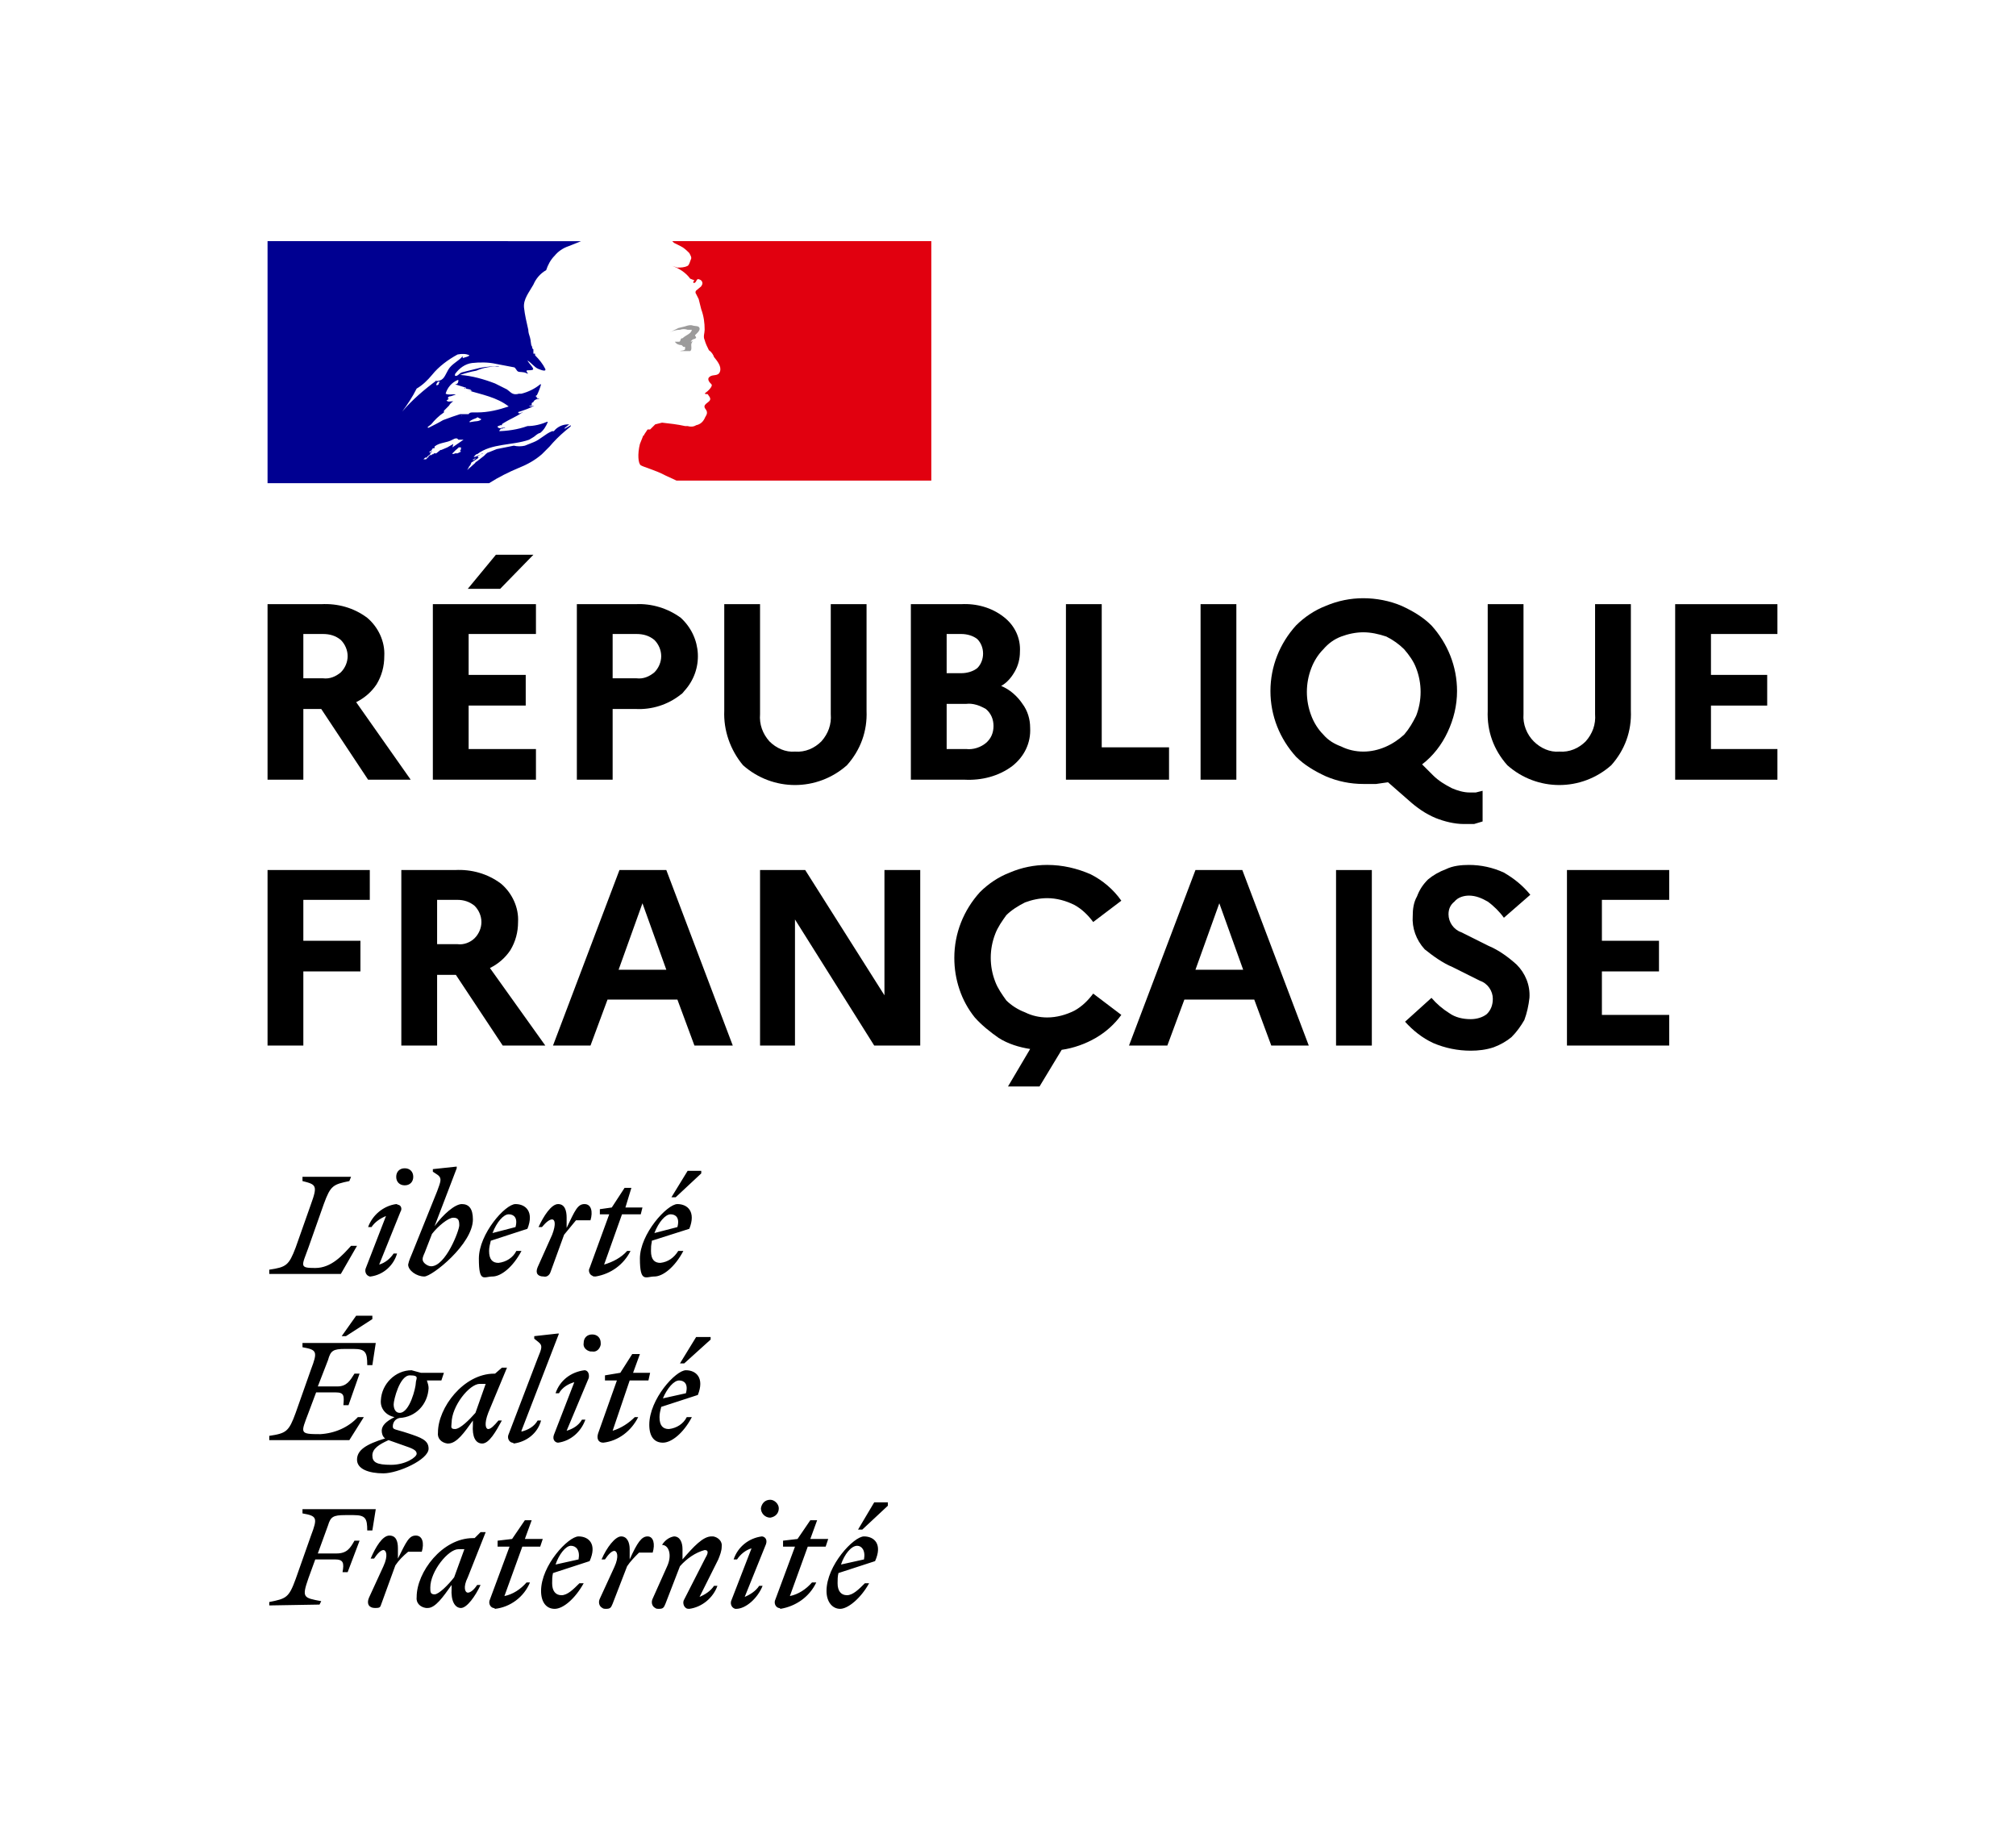 <?xml version="1.0" encoding="utf-8"?>
<!-- Generator: Adobe Illustrator 24.0.0, SVG Export Plug-In . SVG Version: 6.00 Build 0)  -->
<svg version="1.1" id="Calque_1" xmlns="http://www.w3.org/2000/svg" xmlns:xlink="http://www.w3.org/1999/xlink" x="0px" y="0px"
	 viewBox="0 0 236.6 216.6" style="enable-background:new 0 0 236.6 216.6;" xml:space="preserve">
<style type="text/css">
	.st0{fill:#FFFFFF;}
	.st1{fill:#000091;}
	.st2{fill:#E1000F;}
	.st3{fill:#9C9B9B;}
</style>
<title>RF</title>
<g id="Fond">
	<rect class="st0" width="236.6" height="217.1"/>
</g>
<g id="Calque_1_1_">
	<path id="Devise_Républicaine" d="M100.6,181.4c0.5,0,1,0.5,0.8,1.6l-2.7,0.6C99.1,182.4,99.9,181.4,100.6,181.4 M102,185.8h-0.5
		c-0.7,0.7-1.4,1.4-2.1,1.4s-1.1-0.5-1.1-1.4c0-0.4,0-0.8,0.1-1.2l4.3-1.4c0.9-2-0.1-2.9-1.3-2.9s-4.4,3.4-4.4,6.4
		c0,1.3,0.7,2.1,1.6,2.1S101,187.6,102,185.8 M101.2,179.5l3-2.8v-0.4h-1.6l-1.9,3.2H101.2z M91.9,181.5h1.4l-2.3,6.2
		c-0.2,0.4,0,0.9,0.4,1c0.1,0,0.1,0,0.2,0.1c1.8-0.3,3.4-1.4,4.2-3.1h-0.5c-0.7,0.8-1.6,1.4-2.6,1.6l2.1-5.8h2.1l0.3-0.9h-2.1
		l0.8-2.2h-0.8l-1.5,2.2l-1.7,0.2V181.5z M89.9,181.2c0.2-0.6-0.2-0.9-0.5-0.9c-1.5,0.2-2.8,1.2-3.3,2.7h0.4c0.4-0.6,1-1.1,1.7-1.3
		l-2.4,6.2c-0.1,0.4,0.1,0.8,0.5,0.9h0.1c1.1,0,2.5-1.2,3.1-2.7h-0.4c-0.4,0.6-1,1-1.7,1.3L89.9,181.2z M90.4,178.1
		c0.6-0.1,1-0.5,1-1.1c0-0.5-0.5-1-1-1c-0.6,0-1,0.4-1.1,1C89.3,177.6,89.8,178.1,90.4,178.1L90.4,178.1 M76.6,187.6
		c-0.2,0.4-0.1,0.9,0.3,1.1c0.1,0.1,0.3,0.1,0.4,0.1c0.5,0,0.6-0.1,0.8-0.6l1.7-4.4c0.8-0.9,1.8-1.6,2.9-1.9c0.5,0,0.4,0.4,0.1,0.9
		l-2.5,4.9c-0.2,0.3-0.1,0.8,0.2,1c0.1,0.1,0.3,0.1,0.4,0.1c1.5-0.2,2.8-1.3,3.3-2.7h-0.4c-0.4,0.6-1,1-1.7,1.3l2.2-4.4
		c0.2-0.5,0.4-1,0.4-1.5c0.1-0.6-0.4-1.1-1-1.2c-0.1,0-0.1,0-0.2,0c-1,0-2.1,1.2-3.4,2.7v-1.2c0-0.8-0.3-1.5-1-1.5
		c-0.6,0.1-1.1,0.5-1.4,1l0,0c0.8,0,1.2,1.2,0.6,2.5L76.6,187.6z M76.6,182.2c0.3-1,0.1-1.9-0.6-1.9s-1.2,0.7-2.1,2.7v-1.2
		c0-0.8-0.3-1.5-1-1.5s-1.7,1.3-2.3,2.7H71c0.4-0.6,0.8-1,1.1-1s0.6,0.6,0,1.9l-1.7,3.7c-0.2,0.4-0.1,0.9,0.3,1.1
		c0.1,0.1,0.3,0.1,0.4,0.1c0.5,0,0.6-0.1,0.8-0.6l1.7-4.4c0.4-0.6,0.9-1.1,1.4-1.6H76.6z M67,181.4c0.6,0,1.1,0.5,0.9,1.6l-2.7,0.6
		C65.6,182.4,66.4,181.4,67,181.4 M68.5,185.8H68c-0.7,0.7-1.4,1.4-2.1,1.4s-1.1-0.5-1.1-1.4c0-0.4,0-0.8,0.1-1.2l4.3-1.4
		c0.9-2-0.1-2.9-1.3-2.9s-4.4,3.4-4.4,6.4c0,1.3,0.6,2.1,1.6,2.1S67.5,187.6,68.5,185.8 M58.4,181.5h1.4l-2.3,6.2
		c-0.2,0.4,0,0.9,0.4,1c0.1,0,0.1,0,0.2,0.1c1.8-0.2,3.4-1.4,4.1-3.1h-0.4c-0.7,0.8-1.6,1.4-2.6,1.6l2.1-5.8h2.1l0.3-0.9h-2.1
		l0.8-2.2h-0.8l-1.5,2.2l-1.7,0.2V181.5z M50.5,186.3c0-1.9,2.1-4.5,3.3-4.5h0.7l-1.2,3.3c-0.7,0.9-1.8,2-2.3,2
		S50.5,186.8,50.5,186.3 M57,179.8h-0.6l-0.7,0.7h-0.2c-3.6,0-6.6,4-6.6,6.9c-0.1,0.7,0.4,1.2,1.1,1.3c0.1,0,0.1,0,0.2,0
		c0.9,0,1.8-1.3,2.8-2.7v0.4c-0.1,1.5,0.4,2.3,1.1,2.3s1.7-1.4,2.3-2.7H56c-0.4,0.6-0.8,0.9-1.1,0.9s-0.6-0.6,0-1.8L57,179.8z
		 M49.5,182.1c0.3-1,0.1-1.9-0.7-1.9s-1.1,0.7-2.1,2.7v-1.2c0-0.8-0.2-1.5-1-1.5s-1.6,1.3-2.2,2.7h0.4c0.4-0.6,0.8-1,1.1-1
		s0.6,0.6,0,1.9l-1.7,3.7c-0.3,0.7,0,1.2,0.7,1.2s0.6-0.1,0.8-0.6l1.6-4.4c0.4-0.6,0.9-1.1,1.5-1.6L49.5,182.1z M37.5,188.3l0.2-0.4
		c-2.1-0.4-2.3-0.4-1.5-2.7L37,183h2.3c1,0,1.1,0.4,0.9,1.5h0.6l1.4-3.7h-0.6c-0.5,0.9-0.9,1.5-2.1,1.5h-2.2l1.2-3.3
		c0.3-1,0.6-1.2,2-1.2h1c1.4,0,1.6,0.4,1.6,1.8h0.6l0.4-2.5h-8.6v0.5c1.7,0.3,1.8,0.5,1,2.6l-1.8,5.1c-0.8,2.2-1.1,2.3-3.1,2.7v0.4
		L37.5,188.3z M79.7,162c0.6,0,1.1,0.4,0.8,1.5l-2.7,0.6C78.3,162.9,79.1,162,79.7,162 M81.2,166.3h-0.6c-0.4,0.8-1.2,1.3-2.1,1.4
		c-0.7,0-1.1-0.4-1.1-1.4c0-0.4,0.1-0.8,0.2-1.2l4.3-1.4c0.8-2-0.2-2.9-1.4-2.9s-4.3,3.4-4.3,6.4c0,1.4,0.6,2.1,1.6,2.1
		S80.2,168.2,81.2,166.3 M80.3,160l3.1-2.8v-0.3h-1.7l-1.9,3.1H80.3z M71,162h1.4l-2.2,6.2c-0.2,0.6,0,1.1,0.6,1.1
		c1.8-0.2,3.3-1.4,4.1-3h-0.4c-0.7,0.7-1.6,1.3-2.6,1.6l2-5.9h2.2l0.2-0.9h-2l0.8-2.2h-0.9l-1.4,2.2l-1.8,0.3L71,162z M69.1,161.7
		c0.1-0.6-0.2-0.9-0.5-0.9c-1.6,0.2-2.9,1.2-3.4,2.7h0.4c0.4-0.7,1.1-1.1,1.8-1.3l-2.4,6.2c-0.2,0.6,0.2,0.9,0.5,0.9
		c1.5-0.2,2.7-1.3,3.2-2.7h-0.4c-0.4,0.7-1.1,1.1-1.8,1.3L69.1,161.7z M69.5,158.6c0.5,0.1,0.9-0.3,1-0.8c0-0.1,0-0.1,0-0.2
		c0-0.6-0.4-1-1-1s-1,0.4-1,1c-0.1,0.5,0.3,0.9,0.8,1C69.4,158.6,69.4,158.6,69.5,158.6 M61.2,167.9l4.4-11.4h-0.2l-2.7,0.3v0.3
		l0.5,0.4c0.5,0.4,0.4,0.7-0.1,1.9l-3.4,8.9c-0.2,0.4,0,0.9,0.4,1c0.1,0,0.1,0,0.2,0.1c1.5-0.2,2.8-1.2,3.2-2.7h-0.4
		c-0.4,0.7-1.1,1.1-1.9,1.3 M53,167c0-2,2.1-4.6,3.3-4.6H57l-1.2,3.4c-0.7,0.8-1.8,1.9-2.4,1.9s-0.4-0.3-0.4-0.8 M59.5,160.5h-0.6
		l-0.8,0.7H58c-3.6,0-6.6,4-6.6,6.9c-0.1,0.7,0.4,1.2,1.1,1.3h0.1c1,0,1.9-1.3,2.9-2.7v0.5c-0.1,1.4,0.3,2.2,1.1,2.2
		s1.6-1.4,2.3-2.7h-0.4c-0.5,0.6-0.9,1-1.2,1s-0.5-0.6,0-1.9L59.5,160.5z M43.7,170.8c0-0.8,0.8-1.3,1.9-1.8l1.7,0.6
		c1.2,0.4,1.6,0.6,1.6,1s-1.3,1.3-3,1.3S43.7,171.6,43.7,170.8 M46.9,165.8c-0.5,0-0.7-0.5-0.7-1s0.7-3.4,1.9-3.4s0.7,0.4,0.7,0.9
		S48.1,165.8,46.9,165.8 M50.3,170c0-1-0.9-1.3-2.4-1.8s-1.8-0.4-1.8-0.8c0-0.5,0.3-0.9,0.8-1c1.9-0.1,3.3-1.6,3.4-3.5
		c0-0.3-0.1-0.6-0.2-0.9h1.7l0.3-0.9h-2.7l-1.1-0.3c-1.9,0-3.5,1.6-3.6,3.5c-0.1,1,0.6,1.8,1.6,2c-1,0.5-1.5,1-1.5,1.6
		c0,0.3,0.1,0.7,0.4,0.9c-2.3,0.7-3.3,1.4-3.3,2.5s1.4,1.6,3.1,1.6S50.3,171.3,50.3,170 M39.4,163.4c1,0,1,0.4,0.9,1.5h0.6l1.3-3.7
		h-0.6c-0.5,0.8-0.9,1.5-2,1.5h-2.3l1.2-3.1c0.3-1.1,0.6-1.3,2-1.3h1c1.4,0,1.6,0.4,1.6,1.9h0.6l0.4-2.6h-8.6v0.5
		c1.7,0.3,1.8,0.5,1,2.6l-1.8,5.1c-0.8,2.2-1.1,2.4-3.1,2.7v0.5H41l1.7-2.7H42c-1.1,1.2-2.7,1.9-4.4,2c-2.5,0-2.3-0.1-1.4-2.5
		l0.9-2.4H39.4z M40.6,156.8l3.1-2v-0.4h-1.9l-1.7,2.4H40.6z M78.7,142.5c0.6,0,1.1,0.4,0.8,1.5l-2.7,0.7
		C77.3,143.4,78.1,142.5,78.7,142.5 M80.2,146.8h-0.6c-0.5,0.8-1.2,1.3-2.1,1.4c-0.7,0-1.1-0.4-1.1-1.4s0.1-0.8,0.1-1.2l4.4-1.4
		c0.8-2-0.2-2.9-1.4-2.9s-4.4,3.5-4.4,6.4s0.7,2.1,1.7,2.1S79.2,148.7,80.2,146.8 M79.3,140.5l3-2.8v-0.3h-1.6l-1.9,3.1H79.3z
		 M70.4,142.5h1.1l-2.3,6.3c-0.2,0.3,0,0.8,0.3,0.9c0.1,0.1,0.2,0.1,0.4,0.1c1.8-0.3,3.3-1.4,4.1-3h-0.4c-0.7,0.8-1.7,1.3-2.7,1.6
		l2.1-5.9h2.2l0.2-0.8h-2l0.7-2.3h-0.8l-1.5,2.3l-1.4,0.2L70.4,142.5z M69.3,143.2c0.3-1,0.1-1.9-0.7-1.9s-1.1,0.7-2.1,2.8v-1.2
		c0-0.8-0.2-1.6-1-1.6s-1.7,1.4-2.3,2.7h0.4c0.5-0.6,0.9-0.9,1.2-0.9s0.5,0.5,0,1.8l-1.7,3.8c-0.3,0.7,0,1.1,0.7,1.1
		c0.4,0.1,0.7-0.2,0.8-0.5l1.6-4.4l1.4-1.7L69.3,143.2z M59.7,142.5c0.6,0,1.1,0.4,0.8,1.5l-2.7,0.7
		C58.3,143.4,59.1,142.5,59.7,142.5 M61.2,146.8h-0.6c-0.4,0.8-1.2,1.3-2.1,1.4c-0.7,0-1.1-0.4-1.1-1.4c0-0.4,0.1-0.8,0.2-1.2
		l4.3-1.4c0.8-2-0.2-2.9-1.4-2.9s-4.3,3.5-4.3,6.4s0.6,2.1,1.6,2.1S60.2,148.7,61.2,146.8 M50.6,148.6c-0.4,0-1-0.4-1-0.8
		s0.2-0.6,0.4-1.2l0.7-1.8c0.7-0.9,1.9-1.9,2.5-1.9s0.7,0.3,0.7,0.9S52.3,148.6,50.6,148.6 M55.5,143.1c0-1.3-0.5-1.8-1.3-1.8
		s-2.2,1.2-3.2,2.6l2.6-6.8v-0.2l-2.8,0.3v0.3l0.6,0.4c0.5,0.4,0.3,0.8-0.1,1.9l-2.9,7.2c-0.2,0.5-0.4,0.9-0.5,1.4
		c0,0.7,1,1.4,1.9,1.4S55.5,146,55.5,143.1 M47,142.2c0.2-0.3,0.1-0.7-0.2-0.8c-0.1,0-0.2-0.1-0.3-0.1c-1.5,0.2-2.8,1.3-3.3,2.7h0.4
		c0.4-0.6,1-1,1.7-1.3l-2.4,6.2c-0.1,0.4,0.1,0.8,0.5,0.9h0.1c1.5-0.2,2.7-1.3,3.1-2.7h-0.4c-0.4,0.6-1,1.1-1.7,1.3L47,142.2z
		 M47.5,139.1c0.6,0,1-0.4,1-1s-0.4-1-1-1s-1,0.4-1,1S46.9,139.1,47.5,139.1 M41.2,138.1h-5.7v0.5c1.6,0.4,1.8,0.5,1,2.7l-1.8,5.1
		c-0.8,2.1-1.1,2.3-3.1,2.6v0.5H40l1.9-3.3h-0.7c-1,1.1-2.3,2.6-4.2,2.6s-1.6-0.2-0.8-2.4l1.8-5.1c0.8-2.2,1.1-2.3,3-2.7L41.2,138.1
		z"/>
	<path d="M31.4,91.5V70.9h6.3c1.9-0.1,3.8,0.4,5.4,1.6c1.3,1.1,2.1,2.8,2,4.5c0,1.2-0.3,2.3-0.9,3.3c-0.6,0.9-1.4,1.6-2.4,2.1
		l6.4,9.1h-5l-5.5-8.3h-2.1v8.3H31.4z M37.9,74.4h-2.3v5.2h2.3c0.8,0.1,1.5-0.2,2.1-0.7c0.5-0.5,0.8-1.2,0.8-1.9
		c0-0.7-0.3-1.4-0.8-1.9C39.4,74.6,38.7,74.4,37.9,74.4z"/>
	<path d="M50.8,91.5V70.9h12.1v3.5H55v4.8h6.7v3.6H55v5.1h7.9v3.6H50.8z M58.7,69.1h-3.8l3.3-4h4.4L58.7,69.1z"/>
	<path d="M67.7,91.5V70.9h6.9c1.9-0.1,3.8,0.5,5.3,1.6c2.5,2.3,2.7,6.1,0.4,8.6c-0.1,0.1-0.2,0.3-0.4,0.4c-1.5,1.2-3.4,1.8-5.3,1.7
		h-2.7v8.3H67.7z M74.7,74.4h-2.8v5.2h2.8c0.8,0.1,1.5-0.2,2.1-0.7c0.5-0.5,0.8-1.2,0.8-1.9c0-0.7-0.3-1.4-0.8-1.9
		C76.2,74.6,75.5,74.4,74.7,74.4z"/>
	<path d="M97.5,83.8V70.9h4.2v12.5c0.1,2.4-0.7,4.6-2.3,6.4c-3.5,3.1-8.7,3.1-12.2,0c-1.5-1.8-2.3-4.1-2.2-6.4V70.9h4.2v12.9
		c-0.1,1.2,0.3,2.3,1.1,3.2c0.8,0.8,1.9,1.3,3,1.2c1.2,0.1,2.3-0.4,3.1-1.2C97.2,86.1,97.6,85,97.5,83.8z"/>
	<path d="M106.9,91.5V70.9h5.9c1.8-0.1,3.6,0.4,5,1.5c1.3,1,2,2.5,1.9,4.1c0,0.8-0.2,1.6-0.6,2.3c-0.4,0.7-0.9,1.3-1.6,1.7
		c1,0.4,1.9,1.2,2.5,2.1c0.6,0.8,0.9,1.8,0.9,2.8c0.1,1.8-0.7,3.4-2.1,4.5c-1.6,1.2-3.6,1.7-5.6,1.6H106.9z M112.8,74.4h-1.7V79h1.7
		c0.7,0,1.4-0.2,1.9-0.6c0.9-0.9,0.9-2.5,0-3.4l0,0C114.2,74.6,113.5,74.4,112.8,74.4z M113.4,82.6h-2.3v5.3h2.3
		c0.8,0.1,1.7-0.2,2.3-0.7c0.6-0.5,0.9-1.2,0.9-2s-0.3-1.5-0.9-2C115,82.8,114.2,82.5,113.4,82.6z"/>
	<path d="M125.1,91.5V70.9h4.2v16.8h7.9v3.8H125.1z"/>
	<path d="M140.9,91.5V70.9h4.2v20.6H140.9z"/>
	<path d="M168.2,91c0.6,0.6,1.4,1.1,2.2,1.5c0.7,0.3,1.4,0.5,2.1,0.5h0.7l0.8-0.2v3.6l-1,0.3h-1.2c-1.1,0-2.3-0.3-3.3-0.7
		c-1.2-0.5-2.2-1.2-3.2-2.1l-2.4-2.1l-1.4,0.2H160c-1.5,0-3-0.3-4.4-0.9c-1.3-0.6-2.5-1.3-3.5-2.3c-1.9-2.1-3-4.8-3-7.7
		c0-2.9,1.1-5.6,3-7.7c1-1,2.2-1.8,3.5-2.3c1.4-0.6,2.9-0.9,4.4-0.9s3.1,0.3,4.5,0.9c1.3,0.6,2.5,1.3,3.5,2.3c1.9,2.1,3,4.8,3,7.7
		c0,1.7-0.4,3.3-1.1,4.8c-0.7,1.5-1.7,2.8-3,3.8L168.2,91z M160,88.2c1.8,0,3.5-0.8,4.8-2c0.6-0.7,1-1.4,1.4-2.2
		c0.7-1.8,0.7-3.8,0-5.6c-0.3-0.8-0.8-1.5-1.4-2.2c-0.6-0.6-1.3-1.1-2.1-1.5c-0.9-0.3-1.8-0.5-2.7-0.5s-1.8,0.2-2.6,0.5
		s-1.5,0.8-2.1,1.5c-0.6,0.6-1.1,1.4-1.4,2.2c-0.7,1.8-0.7,3.8,0,5.6c0.3,0.8,0.8,1.6,1.4,2.2c0.6,0.7,1.3,1.1,2.1,1.4
		C158.2,88,159.1,88.2,160,88.2z"/>
	<path d="M187.2,83.8V70.9h4.2v12.5c0.1,2.4-0.7,4.6-2.3,6.4c-3.5,3.1-8.7,3.1-12.2,0c-1.6-1.8-2.4-4-2.3-6.4V70.9h4.2v12.9
		c-0.1,1.2,0.4,2.4,1.2,3.2c0.8,0.8,1.9,1.3,3,1.2c1.2,0.1,2.3-0.4,3.1-1.2C186.9,86.1,187.3,85,187.2,83.8z"/>
	<path d="M196.6,91.5V70.9h12v3.5h-7.8v4.8h6.6v3.6h-6.6v5.1h7.8v3.6H196.6z"/>
	<path d="M31.4,122.7v-20.6h12v3.5h-7.8v4.8h6.7v3.6h-6.7v8.7H31.4z"/>
	<path d="M47.1,122.7v-20.6h6.3c1.9-0.1,3.8,0.4,5.4,1.6c1.3,1.1,2.1,2.8,2,4.5c0,1.2-0.3,2.3-0.9,3.3c-0.6,0.9-1.4,1.6-2.4,2.1
		l6.5,9.1h-5l-5.5-8.3h-2.2v8.3H47.1z M53.7,105.6h-2.4v5.2h2.4c0.7,0.1,1.5-0.2,2-0.7s0.8-1.2,0.8-1.9c0-0.7-0.3-1.4-0.8-1.9
		C55.1,105.8,54.4,105.6,53.7,105.6z"/>
	<path d="M64.9,122.7l7.8-20.6h5.5l7.8,20.6h-4.5l-2-5.4h-8.2l-2,5.4H64.9z M72.6,113.8h5.6l-2.8-7.8L72.6,113.8z"/>
	<path d="M89.2,122.7v-20.6h5.3l9.3,14.7v-14.7h4.2v20.6h-5.4l-9.3-14.8v14.8H89.2z"/>
	<path d="M122.9,119.4c1.1,0,2.2-0.3,3.2-0.8c0.9-0.5,1.6-1.2,2.2-2l3.3,2.5c-0.8,1.1-1.8,2-3,2.7s-2.6,1.2-4,1.4l-2.6,4.3h-3.7
		l2.6-4.4c-1.3-0.2-2.6-0.6-3.7-1.3c-1-0.7-2-1.5-2.8-2.4c-0.8-1-1.4-2.1-1.8-3.3c-0.4-1.2-0.6-2.4-0.6-3.7c0-2.9,1.1-5.6,3-7.7
		c1-1,2.2-1.8,3.5-2.3c1.4-0.6,2.9-0.9,4.4-0.9c1.8,0,3.5,0.4,5.1,1.1c1.4,0.7,2.7,1.8,3.6,3.1l-3.3,2.5c-0.6-0.8-1.3-1.5-2.2-2
		c-1-0.5-2.1-0.8-3.2-0.8c-0.9,0-1.8,0.2-2.6,0.5c-0.8,0.4-1.6,0.9-2.2,1.5c-0.5,0.7-1,1.4-1.3,2.2c-0.7,1.8-0.7,3.8,0,5.6
		c0.3,0.8,0.8,1.5,1.3,2.2c0.6,0.6,1.4,1.1,2.2,1.4C121.1,119.2,122,119.4,122.9,119.4z"/>
	<path d="M132.5,122.7l7.8-20.6h5.5l7.8,20.6h-4.4l-2-5.4H139l-2,5.4H132.5z M140.3,113.8h5.6l-2.8-7.8L140.3,113.8z"/>
	<path d="M156.8,122.7v-20.6h4.2v20.6H156.8z"/>
	<path d="M164.9,119.9l3.1-2.8c0.6,0.7,1.3,1.3,2.1,1.8c0.7,0.5,1.6,0.7,2.5,0.7c0.7,0,1.4-0.2,1.9-0.6c0.5-0.5,0.7-1.1,0.7-1.8
		c0-0.9-0.6-1.8-1.5-2.1l-3.2-1.6c-1.2-0.5-2.3-1.3-3.3-2.1c-1-1.1-1.5-2.5-1.4-3.9c0-0.8,0.1-1.6,0.5-2.3c0.3-0.8,0.7-1.4,1.3-2
		c0.6-0.5,1.3-0.9,2.1-1.2c0.8-0.4,1.8-0.5,2.7-0.5c1.4,0,2.8,0.3,4.1,0.9c1.2,0.7,2.2,1.5,3.1,2.6l-3.1,2.7
		c-0.5-0.7-1.2-1.4-1.9-1.9c-0.7-0.4-1.4-0.7-2.2-0.7c-0.6,0-1.3,0.2-1.7,0.7c-0.5,0.4-0.7,0.9-0.7,1.5c0,0.9,0.6,1.8,1.5,2.1
		l3.2,1.6c1.2,0.5,2.3,1.3,3.3,2.2c1,1,1.6,2.4,1.5,3.9c-0.1,0.9-0.3,1.8-0.6,2.6c-0.4,0.7-0.9,1.4-1.5,2c-0.6,0.5-1.3,0.9-2.1,1.2
		c-0.9,0.3-1.8,0.4-2.7,0.4c-1.5,0-3-0.3-4.4-0.9C166.9,121.8,165.8,120.9,164.9,119.9z"/>
	<path d="M183.9,122.7v-20.6h12v3.5H188v4.8h6.7v3.6H188v5.1h7.9v3.6H183.9z"/>
	<g id="Marianne">
		<path id="Fond-2" class="st0" d="M63.6,53.3l0.9-0.9l0,0c0.5-0.6,1.2-1.3,1.8-1.8l0.6-0.5C67,50,67,50,67,49.9l-0.7,0.4
			c0,0-0.1,0,0-0.1l0.5-0.4h-0.1c-0.7,0-1.3,0.3-1.7,0.8h-0.2c-0.8,0.3-1.4,1-2.2,1.3l0,0l-1,0.4c-0.4,0.1-0.9,0.1-1.3,0l-2,0.4l0,0
			l-1,0.4h-0.1c0,0.1,0,0.1-0.1,0.1l-0.3,0.3c-0.3,0.2-0.6,0.4-0.9,0.7h-0.1l-0.9,0.9h-0.1c0.1,0,0.1-0.1,0.2-0.2
			c0-0.1,0-0.1,0.1-0.2c0.1-0.1,0.2-0.3,0.2-0.4l0,0l0.9-0.6l0,0c-0.1,0-0.1,0-0.1-0.1h-0.2c-0.1,0.2-0.2,0.4-0.4,0.4l0,0
			c0-0.1,0-0.1,0.1-0.1l0,0l0.4-0.3l0,0l0.6-0.4h0.1l-0.9,0.4h-0.1c0,0,0,0.1-0.1,0l0,0l0.3-0.3H56c1.7-1.3,4.1-1,6.1-1.7l0.5-0.3
			c0.2-0.1,0.4-0.4,0.8-0.5c0.4-0.3,0.7-0.8,0.9-1.3h-0.1c-0.7,0.3-1.5,0.5-2.3,0.5c-1.1,0.4-2.4,0.6-3.6,0.6h0.3
			c0-0.1,0.1-0.2,0.2-0.3H59c0-0.1,0-0.1,0.1-0.1h0.2c-0.2-0.2-0.5,0.2-0.8,0s0.1-0.2,0.2-0.3h0.2c0-0.1,0-0.1,0.1-0.2
			c0.8-0.5,1.6-0.8,2.3-1.3s-0.2,0.2-0.4,0.1s0-0.2,0.1-0.2c0.6-0.2,1.2-0.4,1.7-0.7c-0.2,0-0.4,0.2-0.6,0h0.3v-0.2
			c0-0.1,0-0.1,0.1-0.1h-0.1l0.3-0.2h-0.1c0.2-0.2,0.4-0.3,0.7-0.3c-0.1-0.1-0.3,0-0.3-0.1s0.1-0.1,0.2-0.1H63c-0.1,0-0.1,0-0.1-0.1
			s0-0.1,0.1-0.1l0,0c0.2-0.4,0.4-0.9,0.5-1.3h-0.1c-0.6,0.5-1.4,0.9-2.2,1.1h-0.3c-0.3,0.1-0.6,0.1-0.9-0.1l-0.5-0.4L58.1,45
			c-1.3-0.5-2.7-0.9-4.1-1c0.6-0.2,1.3-0.4,1.9-0.5c0.9-0.4,1.8-0.5,2.7-0.5c-0.2-0.1-0.4,0-0.5,0c-0.8,0-1.6,0.1-2.3,0.3l-1.6,0.4
			c-0.3,0.1-0.5,0.5-0.8,0.4v-0.2c0.5-0.7,1.2-1.2,2-1.3c0.9-0.1,1.9-0.1,2.8,0.1l2.1,0.4c0.2,0,0.3,0.4,0.5,0.5s0.6,0,1,0.2
			s-0.1-0.2,0-0.3s0.4,0,0.7-0.1s-0.4-0.7-0.6-1.1l0,0c0.4,0.4,0.8,0.7,1.3,1c0.3,0.2,0.9,0.3,0.8,0c-0.3-0.6-0.7-1.1-1.2-1.6v-0.2
			h-0.2V41c-0.2-0.1-0.1-0.3-0.3-0.4s0-0.7-0.1-1C62.1,39.3,62,39,62,38.7c-0.2-0.9-0.4-1.7-0.5-2.6c-0.1-1,0.6-1.8,1.1-2.7
			c0.3-0.7,0.8-1.3,1.5-1.7c0.2-0.6,0.5-1.2,1-1.7c0.4-0.5,1-0.9,1.6-1.1l1.5-0.6h10.7l0.2,0.2l0.8,0.4c0.4,0.2,0.7,0.5,1,0.8
			c0.1,0.2,0.3,0.5,0.2,0.7s-0.2,0.7-0.4,0.8c-0.4,0.2-0.8,0.2-1.2,0.2l-0.6-0.2c0.8,0.3,1.6,0.8,2.1,1.5l0.5,0.2l0,0
			c-0.1,0.1-0.2,0.2-0.1,0.3h0.1c0.3-0.1,0.2-0.6,0.6-0.4c0.3,0.1,0.4,0.4,0.3,0.6c0,0.1-0.1,0.1-0.1,0.2l-0.6,0.5
			c-0.1,0.1-0.1,0.3,0,0.4l0.3,0.6l0.3,1.2c0.3,0.8,0.4,1.6,0.4,2.4c0,0.4-0.2,0.8-0.1,1.2c0.2,0.4,0.4,0.8,0.6,1.2
			c0.3,0.2,0.5,0.5,0.6,0.8c0.3,0.5,0.9,1.1,0.7,1.7s-0.8,0.3-1.2,0.6s0,0.7,0.2,0.9s-0.4,0.8-0.7,1s0.3,0.1,0.3,0.2
			s0.4,0.4,0.2,0.7s-0.9,0.5-0.5,1s0,0.8-0.1,1.1c-0.2,0.4-0.5,0.7-1,0.8c-0.3,0.2-0.7,0.2-1,0.1h-0.3c-0.9-0.2-1.8-0.3-2.7-0.4
			l-0.8,0.2l-0.6,0.6H76L75.6,51l0,0c0,0.1,0,0.1-0.1,0.1l-0.4,1c-0.3,1.2-0.2,2.3,0.1,2.5s1.8,0.6,2.9,1.2l1.3,0.6h-22
			c1.1-0.7,2.3-1.3,3.5-1.8c1-0.4,1.9-0.9,2.7-1.6 M55.4,49.2c-0.1,0-0.3,0.1-0.3,0s0.4-0.3,0.7-0.4s0.2-0.2,0.3-0.1l0.4,0.2
			C56.2,49.2,55.8,49.1,55.4,49.2 M47.2,48L47.2,48c0.6-0.8,1.2-1.7,1.7-2.7c0.6-0.4,1.2-0.8,1.8-1.3c0.8-1,1.9-1.8,3-2.4
			c0.5-0.1,1-0.1,1.4,0.1c-0.2,0.2-0.5,0.2-0.7,0.3h-0.1v-0.2c-0.5,0.6-1.3,0.9-1.7,1.6s-0.5,1.2-1.2,1.3s0-0.1-0.1-0.1
			c-1.5,1.1-2.9,2.3-4.1,3.7 M51.6,44.8c0,0.1-0.1,0.1-0.1,0.2s-0.1,0.2-0.2,0.2h-0.1C51.2,45,51.4,44.7,51.6,44.8L51.6,44.8
			 M54.1,52.7c0,0.1-0.1,0.1-0.1,0.2s0.1,0,0.1,0.1l-0.4,0.2c-0.1,0-0.1,0-0.1,0.1h-0.2c-0.1,0.1-0.4,0.1-0.3,0l0.4-0.4
			c0.1-0.1,0.2-0.1,0.2-0.2L54.1,52.7 M53.2,52.3L53.2,52.3l-0.7,0.4L51.8,53h-0.1l-0.5,0.4h-0.3c0,0.1,0,0.1-0.1,0.1h-0.1
			c0,0.1,0,0.1-0.1,0.1h-0.1c-0.1,0.1-0.2,0.1-0.2,0.2L50,54.1h-0.3l0.2-0.2h0.2c0-0.1,0.1-0.2,0.2-0.2l0,0l0,0c0-0.1,0-0.1,0.1-0.1
			l0,0c0.1-0.1,0.1-0.1,0.1-0.2l0,0c0.1-0.1,0.2-0.2,0.2-0.3l0,0l-0.2,0.2c-0.1,0-0.1,0-0.1-0.1c0.1,0,0.1,0,0.1-0.1h0.1l0.2-0.3H51
			v-0.2l0,0c0.6-0.5,1.4-0.4,2.1-0.8s0.6,0.1,0.8,0h0.5l-1.3,0.9 M54.2,49c-0.1-0.1,0.1,0,0.2-0.2H54l-0.9,0.3L52,49.5
			c-0.5,0.3-1.1,0.6-1.7,0.9c-0.1,0-0.1,0-0.1-0.1l0.4-0.3l0,0c0.4-0.5,0.9-1,1.5-1.4v-0.2c0.2-0.2,0.4-0.4,0.6-0.6
			c0.1-0.2,0.3-0.4,0.5-0.5H53c-0.2,0-0.4,0.1-0.6-0.1l0.3-0.2h-0.1c-0.1-0.2,0.1-0.3,0.3-0.3l0.6-0.2c-0.4-0.1-0.8,0.1-1.2-0.1
			c0.2-0.7,0.7-1.3,1.4-1.6h0.1c0,0.3-0.1,0.5-0.4,0.5l1.3,0.4c0,0.1,0,0.1-0.1,0.1s-0.1,0-0.1-0.1c0.2,0.2,0.6,0.1,0.8,0.3
			s-0.3,0-0.4,0c1.6,0.5,3.4,0.8,4.8,1.9c-1.2,0.4-2.4,0.5-3.7,0.5h-0.5c-0.2,0-0.4,0-0.5,0.2h-0.7"/>
		<path id="Rouge" class="st1" d="M63.6,53.3l0.9-0.9l0,0c0.5-0.6,1.2-1.3,1.8-1.8l0.6-0.5C67,50,67,50,67,49.9l-0.7,0.4
			c0,0-0.1,0,0-0.1l0.5-0.4h-0.1c-0.7,0-1.3,0.3-1.7,0.8h-0.2c-0.8,0.3-1.4,1-2.2,1.3l0,0l-1,0.4c-0.4,0.1-0.9,0.1-1.3,0l-2,0.4l0,0
			l-1,0.4h-0.1c0,0.1,0,0.1-0.1,0.1l-0.3,0.3l-0.9,0.7c-0.1,0-0.1,0-0.1,0.1l-0.9,0.8h-0.1c0.1,0,0.1-0.1,0.2-0.2
			c0-0.1,0-0.1,0.1-0.2c0.1-0.1,0.2-0.3,0.2-0.4l0,0l0.9-0.6l0,0c-0.1,0-0.1,0-0.1-0.1h-0.2c-0.1,0.2-0.2,0.4-0.4,0.4l0,0
			c0-0.1,0-0.1,0.1-0.1l0,0l0.4-0.3l0,0l0.6-0.4h0.1l-0.9,0.4h-0.1c0,0,0,0.1-0.1,0l0,0l0.3-0.3H56c1.7-1.3,4.1-1,6.1-1.7l0.5-0.3
			c0.2-0.1,0.4-0.4,0.8-0.5c0.4-0.3,0.7-0.8,0.9-1.3h-0.1c-0.7,0.3-1.5,0.5-2.3,0.5c-1.1,0.4-2.4,0.6-3.6,0.6h0.3
			c0-0.1,0.1-0.2,0.2-0.3H59c0-0.1,0-0.1,0.1-0.1h0.2c-0.2-0.2-0.5,0.2-0.8,0s0.1-0.2,0.2-0.3h0.2c0-0.1,0-0.1,0.1-0.2
			c0.8-0.5,1.6-0.8,2.3-1.3s-0.2,0.2-0.4,0.1s0-0.2,0.1-0.2c0.6-0.2,1.2-0.4,1.7-0.7c-0.2,0-0.4,0.2-0.6,0h0.3v-0.2
			c0-0.1,0-0.1,0.1-0.1h-0.1l0.3-0.2h-0.1c0.2-0.2,0.4-0.3,0.7-0.3c-0.1-0.1-0.3,0-0.3-0.1s0.1-0.1,0.2-0.1H63c-0.1,0-0.1,0-0.1-0.1
			s0-0.1,0.1-0.1l0,0c0.2-0.4,0.4-0.9,0.5-1.3h-0.1c-0.6,0.5-1.4,0.9-2.2,1.1h-0.3c-0.3,0.1-0.6,0.1-0.9-0.1l-0.5-0.4L58.1,45
			c-1.3-0.5-2.7-0.9-4.1-1c0.6-0.2,1.3-0.4,1.9-0.5c0.9-0.4,1.8-0.5,2.7-0.5c-0.2-0.1-0.4,0-0.5,0c-0.8,0-1.6,0.1-2.3,0.3l-1.6,0.4
			c-0.3,0.1-0.5,0.5-0.8,0.4v-0.2c0.5-0.7,1.2-1.2,2-1.3c0.9-0.1,1.9-0.1,2.8,0.1l2.1,0.4c0.2,0,0.3,0.4,0.5,0.5s0.6,0,1,0.2
			s-0.1-0.2,0-0.3s0.4,0,0.7-0.1s-0.4-0.7-0.6-1.1l0,0c0.5,0.3,0.8,0.8,1.3,1s0.9,0.3,0.8,0c-0.3-0.6-0.7-1.1-1.2-1.6v-0.2h-0.2V41
			c-0.2-0.1-0.1-0.3-0.2-0.4s-0.1-0.7-0.2-1C62.1,39.3,62,39,62,38.7c-0.2-0.9-0.4-1.7-0.5-2.6c-0.1-1,0.6-1.8,1.1-2.7
			c0.3-0.7,0.8-1.3,1.5-1.7c0.2-0.6,0.5-1.2,1-1.7c0.4-0.5,1-0.9,1.6-1.1l1.5-0.6H31.4v28.4h26c1.1-0.7,2.3-1.3,3.5-1.8
			C61.9,54.5,62.8,54,63.6,53.3 M55.4,49.5c-0.1,0-0.3,0.1-0.3,0s0.4-0.3,0.7-0.4s0.2-0.2,0.3-0.1l0.4,0.2
			C56.2,49.5,55.8,49.4,55.4,49.5 M47.2,48.3L47.2,48.3c0.6-0.8,1.2-1.7,1.7-2.7c0.7-0.4,1.3-1,1.8-1.6c0.8-1,1.9-1.8,3-2.4
			c0.5-0.1,1-0.1,1.4,0.1c-0.2,0.2-0.5,0.2-0.7,0.3h-0.1v-0.2c-0.5,0.6-1.3,0.9-1.7,1.6s-0.5,1.2-1.2,1.3s0-0.1-0.1-0.1
			C49.8,45.7,48.4,46.9,47.2,48.3 M51.6,44.8c0,0.1-0.1,0.1-0.1,0.2s-0.1,0.2-0.2,0.2h-0.1C51.2,45,51.4,44.7,51.6,44.8L51.6,44.8
			 M54.1,52.7c0,0.1-0.1,0.1-0.1,0.2s0.1,0,0.1,0.1l-0.4,0.2h-0.3c-0.1,0.1-0.4,0.1-0.3,0l0.4-0.4c0.1-0.1,0.2-0.1,0.2-0.2
			c0.1,0,0.1,0,0.1-0.1h0.3 M53.2,52.1L53.2,52.1l-0.7,0.4l-0.7,0.3h-0.1l-0.5,0.4h-0.3c0,0.1,0,0.1-0.1,0.1h-0.1
			c0,0.1,0,0.1-0.1,0.1h-0.1c-0.1,0.1-0.2,0.1-0.2,0.2L50,53.9h-0.3l0.2-0.2h0.2c0-0.1,0.1-0.2,0.2-0.2l0,0l0,0c0-0.1,0-0.1,0.1-0.1
			l0,0c0.1-0.1,0.1-0.1,0.1-0.2l0,0c0.1-0.1,0.2-0.2,0.2-0.3l0,0l-0.2,0.2c-0.1,0-0.1,0-0.1-0.1c0.1,0,0.1,0,0.1-0.1h0.1l0.2-0.3H51
			v-0.2l0,0c0.6-0.5,1.4-0.4,2.1-0.8s0.6,0.1,0.8,0h0.5l-1.3,0.9 M54.2,48.8c-0.1-0.1,0.1,0,0.2-0.2H54l-0.9,0.3L52,49.3
			c-0.5,0.3-1.1,0.6-1.7,0.9c-0.1,0-0.1,0-0.1-0.1l0.4-0.3l0,0c0.4-0.5,0.9-1,1.5-1.4v-0.2c0.2-0.2,0.4-0.4,0.6-0.6
			c0.1-0.2,0.3-0.4,0.5-0.5H53c-0.2,0-0.4,0.1-0.6-0.1l0.3-0.2h-0.1c-0.1-0.2,0.1-0.3,0.3-0.3l0.6-0.2c-0.4-0.1-0.8,0.1-1.2-0.1
			c0.2-0.7,0.7-1.3,1.4-1.6h0.1c0,0.3-0.1,0.5-0.4,0.5l1.3,0.4c0,0.1,0,0.1-0.1,0.1s-0.1,0-0.1-0.1c0.2,0.2,0.6,0.1,0.8,0.3
			s-0.3,0-0.4,0c1.6,0.5,3.4,0.8,4.8,1.9c-1.2,0.4-2.4,0.7-3.7,0.7h-0.5c-0.2,0-0.4,0-0.5,0.2h-0.7"/>
		<path id="Bleu" class="st2" d="M109.3,28.3H78.9l0.2,0.2l0.8,0.4c0.4,0.2,0.7,0.5,1,0.8c0.1,0.2,0.3,0.5,0.2,0.7s-0.2,0.7-0.4,0.8
			c-0.4,0.2-0.8,0.2-1.2,0.2l-0.6-0.2c0.8,0.3,1.6,0.8,2.1,1.5l0.5,0.2l0,0c-0.1,0.1-0.2,0.2-0.1,0.3h0.1c0.3-0.1,0.2-0.6,0.6-0.4
			c0.3,0.1,0.4,0.4,0.3,0.6c0,0.1-0.1,0.1-0.1,0.2l-0.6,0.5c-0.1,0.1-0.1,0.3,0,0.4l0.3,0.6l0.3,1.2c0.3,0.8,0.4,1.6,0.4,2.4
			c0,0.4-0.2,0.8,0,1.2c0.1,0.4,0.3,0.8,0.5,1.2c0.3,0.2,0.5,0.5,0.6,0.8c0.4,0.5,0.9,1.1,0.7,1.7s-0.8,0.3-1.2,0.6s0,0.7,0.2,0.9
			s-0.4,0.8-0.7,1s0.3,0.1,0.3,0.2s0.4,0.4,0.2,0.7s-0.9,0.5-0.5,1s0,0.8-0.1,1.1c-0.2,0.4-0.5,0.7-1,0.8c-0.3,0.2-0.7,0.2-1,0.1
			h-0.3c-0.9-0.2-1.8-0.3-2.7-0.4l-0.8,0.2l-0.6,0.6H76L75.6,51l0,0c0,0.1,0,0.1-0.1,0.1l-0.4,1c-0.3,1.2-0.2,2.3,0.1,2.5
			s1.8,0.6,2.9,1.2l1.3,0.6h29.9V28.3z"/>
		<path id="Yeux" class="st3" d="M80.7,38.7h0.5c-0.1,0.5-0.7,0.6-1.1,1H80c-0.2,0.1-0.1,0.4-0.3,0.4s-0.3,0-0.5,0
			c0.2,0.3,0.5,0.4,0.8,0.4l0.2,0.2h0.2V41c-0.2,0.2-0.4,0.1-0.6,0.2H81c0.3-0.2,0-0.7,0.2-1s0-0.1-0.1-0.1s0.2-0.3,0.3-0.3
			s0.3-0.1,0.3-0.2s-0.2-0.2-0.1-0.3s0.6-0.5,0.5-0.8s-0.5-0.2-0.8-0.3s-0.6,0-0.9,0.1l-0.8,0.2l-1,0.5c0.4-0.2,0.8-0.3,1.2-0.3
			C80.1,38.6,80.4,38.6,80.7,38.7"/>
	</g>
</g>
</svg>
